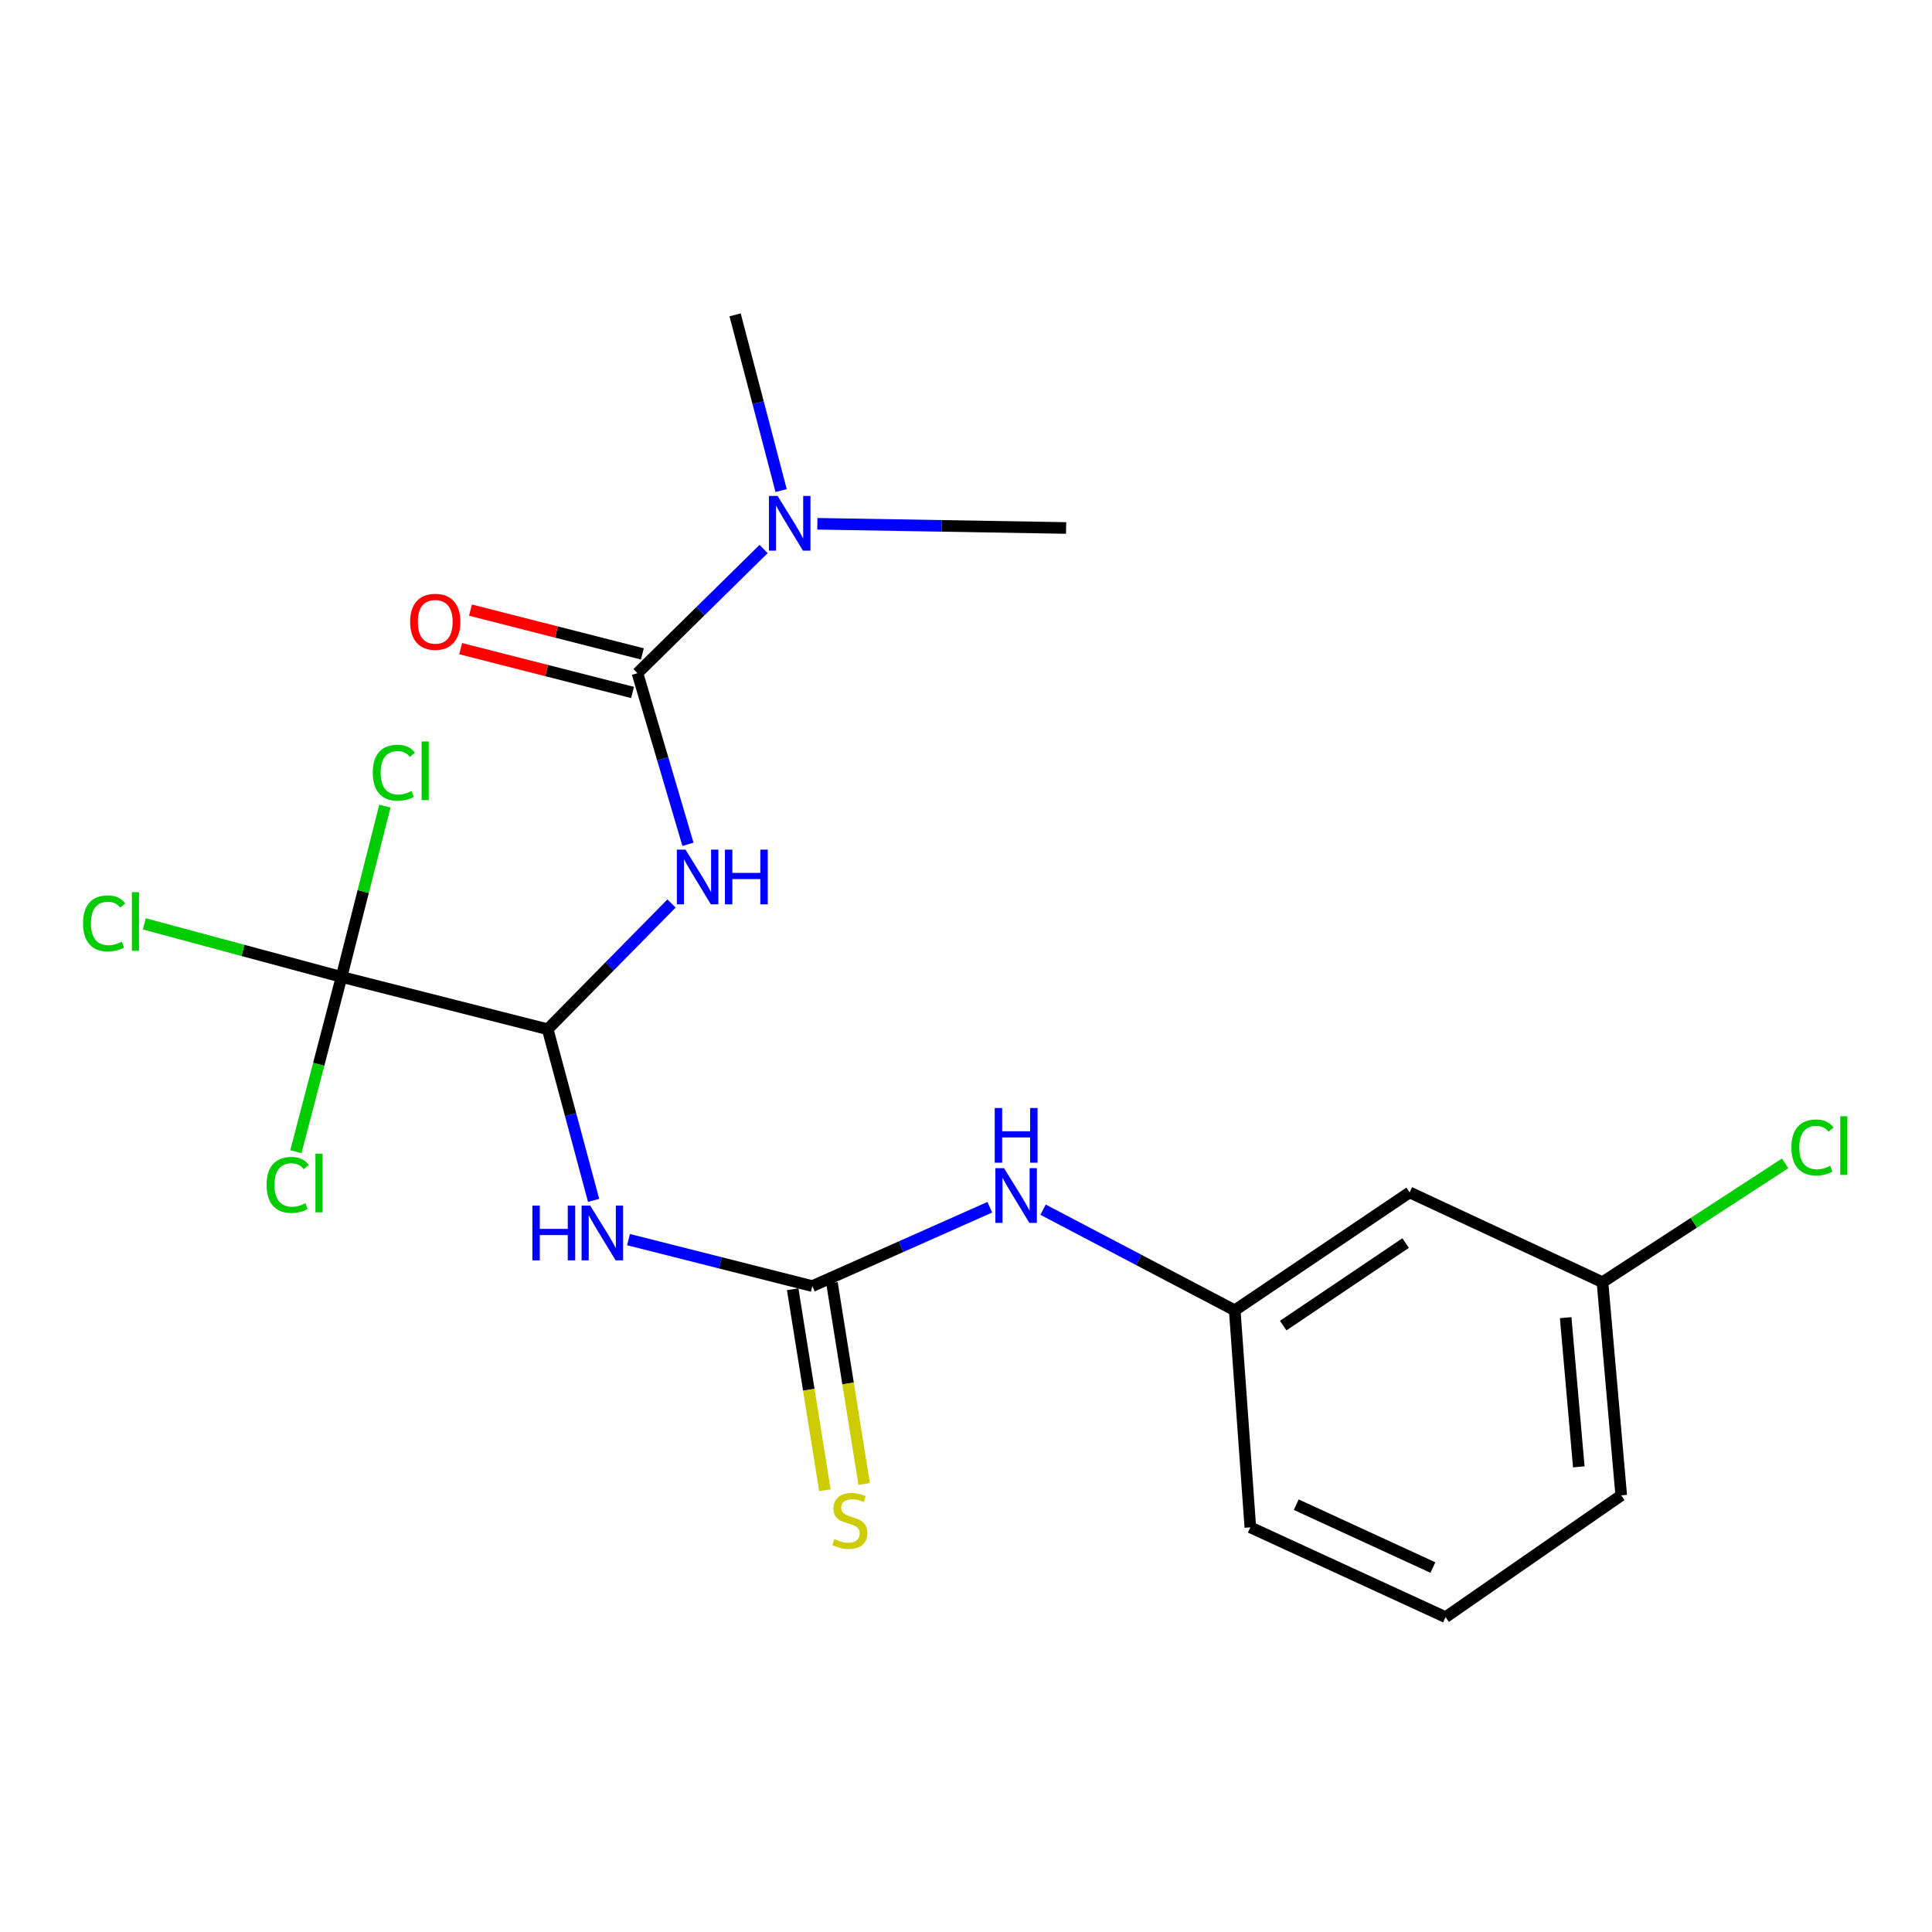 <?xml version='1.0' encoding='iso-8859-1'?>
<svg version='1.1' baseProfile='full'
              xmlns='http://www.w3.org/2000/svg'
                      xmlns:rdkit='http://www.rdkit.org/xml'
                      xmlns:xlink='http://www.w3.org/1999/xlink'
                  xml:space='preserve'
width='1000px' height='1000px' viewBox='0 0 1000 1000'>
<!-- END OF HEADER -->
<rect style='opacity:1.0;fill:#FFFFFF;stroke:none' width='1000' height='1000' x='0' y='0'> </rect>
<path class='bond-0' d='M 347.577,467.645 L 315.528,500.189' style='fill:none;fill-rule:evenodd;stroke:#0000FF;stroke-width:6px;stroke-linecap:butt;stroke-linejoin:miter;stroke-opacity:1' />
<path class='bond-0' d='M 315.528,500.189 L 283.48,532.733' style='fill:none;fill-rule:evenodd;stroke:#000000;stroke-width:6px;stroke-linecap:butt;stroke-linejoin:miter;stroke-opacity:1' />
<path class='bond-1' d='M 356.091,437.021 L 343.02,392.733' style='fill:none;fill-rule:evenodd;stroke:#0000FF;stroke-width:6px;stroke-linecap:butt;stroke-linejoin:miter;stroke-opacity:1' />
<path class='bond-1' d='M 343.02,392.733 L 329.949,348.445' style='fill:none;fill-rule:evenodd;stroke:#000000;stroke-width:6px;stroke-linecap:butt;stroke-linejoin:miter;stroke-opacity:1' />
<path class='bond-2' d='M 283.48,532.733 L 295.362,577.02' style='fill:none;fill-rule:evenodd;stroke:#000000;stroke-width:6px;stroke-linecap:butt;stroke-linejoin:miter;stroke-opacity:1' />
<path class='bond-2' d='M 295.362,577.02 L 307.244,621.306' style='fill:none;fill-rule:evenodd;stroke:#0000FF;stroke-width:6px;stroke-linecap:butt;stroke-linejoin:miter;stroke-opacity:1' />
<path class='bond-4' d='M 283.48,532.733 L 176.782,505.661' style='fill:none;fill-rule:evenodd;stroke:#000000;stroke-width:6px;stroke-linecap:butt;stroke-linejoin:miter;stroke-opacity:1' />
<path class='bond-6' d='M 329.949,348.445 L 362.598,316.303' style='fill:none;fill-rule:evenodd;stroke:#000000;stroke-width:6px;stroke-linecap:butt;stroke-linejoin:miter;stroke-opacity:1' />
<path class='bond-6' d='M 362.598,316.303 L 395.247,284.161' style='fill:none;fill-rule:evenodd;stroke:#0000FF;stroke-width:6px;stroke-linecap:butt;stroke-linejoin:miter;stroke-opacity:1' />
<path class='bond-8' d='M 332.492,338.471 L 288.006,327.13' style='fill:none;fill-rule:evenodd;stroke:#000000;stroke-width:6px;stroke-linecap:butt;stroke-linejoin:miter;stroke-opacity:1' />
<path class='bond-8' d='M 288.006,327.13 L 243.519,315.79' style='fill:none;fill-rule:evenodd;stroke:#FF0000;stroke-width:6px;stroke-linecap:butt;stroke-linejoin:miter;stroke-opacity:1' />
<path class='bond-8' d='M 327.407,358.42 L 282.92,347.079' style='fill:none;fill-rule:evenodd;stroke:#000000;stroke-width:6px;stroke-linecap:butt;stroke-linejoin:miter;stroke-opacity:1' />
<path class='bond-8' d='M 282.92,347.079 L 238.434,335.739' style='fill:none;fill-rule:evenodd;stroke:#FF0000;stroke-width:6px;stroke-linecap:butt;stroke-linejoin:miter;stroke-opacity:1' />
<path class='bond-3' d='M 325.318,641.621 L 372.891,653.65' style='fill:none;fill-rule:evenodd;stroke:#0000FF;stroke-width:6px;stroke-linecap:butt;stroke-linejoin:miter;stroke-opacity:1' />
<path class='bond-3' d='M 372.891,653.65 L 420.464,665.68' style='fill:none;fill-rule:evenodd;stroke:#000000;stroke-width:6px;stroke-linecap:butt;stroke-linejoin:miter;stroke-opacity:1' />
<path class='bond-5' d='M 420.464,665.68 L 466.393,645.272' style='fill:none;fill-rule:evenodd;stroke:#000000;stroke-width:6px;stroke-linecap:butt;stroke-linejoin:miter;stroke-opacity:1' />
<path class='bond-5' d='M 466.393,645.272 L 512.323,624.864' style='fill:none;fill-rule:evenodd;stroke:#0000FF;stroke-width:6px;stroke-linecap:butt;stroke-linejoin:miter;stroke-opacity:1' />
<path class='bond-7' d='M 410.299,667.307 L 418.628,719.33' style='fill:none;fill-rule:evenodd;stroke:#000000;stroke-width:6px;stroke-linecap:butt;stroke-linejoin:miter;stroke-opacity:1' />
<path class='bond-7' d='M 418.628,719.33 L 426.957,771.352' style='fill:none;fill-rule:evenodd;stroke:#CCCC00;stroke-width:6px;stroke-linecap:butt;stroke-linejoin:miter;stroke-opacity:1' />
<path class='bond-7' d='M 430.628,664.052 L 438.956,716.075' style='fill:none;fill-rule:evenodd;stroke:#000000;stroke-width:6px;stroke-linecap:butt;stroke-linejoin:miter;stroke-opacity:1' />
<path class='bond-7' d='M 438.956,716.075 L 447.285,768.098' style='fill:none;fill-rule:evenodd;stroke:#CCCC00;stroke-width:6px;stroke-linecap:butt;stroke-linejoin:miter;stroke-opacity:1' />
<path class='bond-11' d='M 176.782,505.661 L 188.002,461.458' style='fill:none;fill-rule:evenodd;stroke:#000000;stroke-width:6px;stroke-linecap:butt;stroke-linejoin:miter;stroke-opacity:1' />
<path class='bond-11' d='M 188.002,461.458 L 199.222,417.256' style='fill:none;fill-rule:evenodd;stroke:#00CC00;stroke-width:6px;stroke-linecap:butt;stroke-linejoin:miter;stroke-opacity:1' />
<path class='bond-12' d='M 176.782,505.661 L 164.964,550.885' style='fill:none;fill-rule:evenodd;stroke:#000000;stroke-width:6px;stroke-linecap:butt;stroke-linejoin:miter;stroke-opacity:1' />
<path class='bond-12' d='M 164.964,550.885 L 153.147,596.109' style='fill:none;fill-rule:evenodd;stroke:#00CC00;stroke-width:6px;stroke-linecap:butt;stroke-linejoin:miter;stroke-opacity:1' />
<path class='bond-13' d='M 176.782,505.661 L 125.745,491.927' style='fill:none;fill-rule:evenodd;stroke:#000000;stroke-width:6px;stroke-linecap:butt;stroke-linejoin:miter;stroke-opacity:1' />
<path class='bond-13' d='M 125.745,491.927 L 74.709,478.192' style='fill:none;fill-rule:evenodd;stroke:#00CC00;stroke-width:6px;stroke-linecap:butt;stroke-linejoin:miter;stroke-opacity:1' />
<path class='bond-9' d='M 539.884,626.126 L 589.491,652.17' style='fill:none;fill-rule:evenodd;stroke:#0000FF;stroke-width:6px;stroke-linecap:butt;stroke-linejoin:miter;stroke-opacity:1' />
<path class='bond-9' d='M 589.491,652.17 L 639.098,678.215' style='fill:none;fill-rule:evenodd;stroke:#000000;stroke-width:6px;stroke-linecap:butt;stroke-linejoin:miter;stroke-opacity:1' />
<path class='bond-17' d='M 423.069,271.108 L 487.445,272.194' style='fill:none;fill-rule:evenodd;stroke:#0000FF;stroke-width:6px;stroke-linecap:butt;stroke-linejoin:miter;stroke-opacity:1' />
<path class='bond-17' d='M 487.445,272.194 L 551.82,273.28' style='fill:none;fill-rule:evenodd;stroke:#000000;stroke-width:6px;stroke-linecap:butt;stroke-linejoin:miter;stroke-opacity:1' />
<path class='bond-18' d='M 404.313,253.918 L 392.402,208.443' style='fill:none;fill-rule:evenodd;stroke:#0000FF;stroke-width:6px;stroke-linecap:butt;stroke-linejoin:miter;stroke-opacity:1' />
<path class='bond-18' d='M 392.402,208.443 L 380.49,162.968' style='fill:none;fill-rule:evenodd;stroke:#000000;stroke-width:6px;stroke-linecap:butt;stroke-linejoin:miter;stroke-opacity:1' />
<path class='bond-10' d='M 639.098,678.215 L 729.623,617.186' style='fill:none;fill-rule:evenodd;stroke:#000000;stroke-width:6px;stroke-linecap:butt;stroke-linejoin:miter;stroke-opacity:1' />
<path class='bond-10' d='M 664.185,686.131 L 727.553,643.41' style='fill:none;fill-rule:evenodd;stroke:#000000;stroke-width:6px;stroke-linecap:butt;stroke-linejoin:miter;stroke-opacity:1' />
<path class='bond-19' d='M 639.098,678.215 L 647.172,790.551' style='fill:none;fill-rule:evenodd;stroke:#000000;stroke-width:6px;stroke-linecap:butt;stroke-linejoin:miter;stroke-opacity:1' />
<path class='bond-14' d='M 729.623,617.186 L 829.436,663.667' style='fill:none;fill-rule:evenodd;stroke:#000000;stroke-width:6px;stroke-linecap:butt;stroke-linejoin:miter;stroke-opacity:1' />
<path class='bond-15' d='M 829.436,663.667 L 876.71,632.915' style='fill:none;fill-rule:evenodd;stroke:#000000;stroke-width:6px;stroke-linecap:butt;stroke-linejoin:miter;stroke-opacity:1' />
<path class='bond-15' d='M 876.71,632.915 L 923.985,602.163' style='fill:none;fill-rule:evenodd;stroke:#00CC00;stroke-width:6px;stroke-linecap:butt;stroke-linejoin:miter;stroke-opacity:1' />
<path class='bond-21' d='M 829.436,663.667 L 839.146,773.99' style='fill:none;fill-rule:evenodd;stroke:#000000;stroke-width:6px;stroke-linecap:butt;stroke-linejoin:miter;stroke-opacity:1' />
<path class='bond-21' d='M 810.385,682.02 L 817.182,759.247' style='fill:none;fill-rule:evenodd;stroke:#000000;stroke-width:6px;stroke-linecap:butt;stroke-linejoin:miter;stroke-opacity:1' />
<path class='bond-16' d='M 748.22,837.032 L 647.172,790.551' style='fill:none;fill-rule:evenodd;stroke:#000000;stroke-width:6px;stroke-linecap:butt;stroke-linejoin:miter;stroke-opacity:1' />
<path class='bond-16' d='M 741.666,811.357 L 670.933,778.82' style='fill:none;fill-rule:evenodd;stroke:#000000;stroke-width:6px;stroke-linecap:butt;stroke-linejoin:miter;stroke-opacity:1' />
<path class='bond-20' d='M 748.22,837.032 L 839.146,773.99' style='fill:none;fill-rule:evenodd;stroke:#000000;stroke-width:6px;stroke-linecap:butt;stroke-linejoin:miter;stroke-opacity:1' />
<path  class='atom-0' d='M 354.821 439.771
L 364.101 454.771
Q 365.021 456.251, 366.501 458.931
Q 367.981 461.611, 368.061 461.771
L 368.061 439.771
L 371.821 439.771
L 371.821 468.091
L 367.941 468.091
L 357.981 451.691
Q 356.821 449.771, 355.581 447.571
Q 354.381 445.371, 354.021 444.691
L 354.021 468.091
L 350.341 468.091
L 350.341 439.771
L 354.821 439.771
' fill='#0000FF'/>
<path  class='atom-0' d='M 375.221 439.771
L 379.061 439.771
L 379.061 451.811
L 393.541 451.811
L 393.541 439.771
L 397.381 439.771
L 397.381 468.091
L 393.541 468.091
L 393.541 455.011
L 379.061 455.011
L 379.061 468.091
L 375.221 468.091
L 375.221 439.771
' fill='#0000FF'/>
<path  class='atom-3' d='M 275.556 624.036
L 279.396 624.036
L 279.396 636.076
L 293.876 636.076
L 293.876 624.036
L 297.716 624.036
L 297.716 652.356
L 293.876 652.356
L 293.876 639.276
L 279.396 639.276
L 279.396 652.356
L 275.556 652.356
L 275.556 624.036
' fill='#0000FF'/>
<path  class='atom-3' d='M 305.516 624.036
L 314.796 639.036
Q 315.716 640.516, 317.196 643.196
Q 318.676 645.876, 318.756 646.036
L 318.756 624.036
L 322.516 624.036
L 322.516 652.356
L 318.636 652.356
L 308.676 635.956
Q 307.516 634.036, 306.276 631.836
Q 305.076 629.636, 304.716 628.956
L 304.716 652.356
L 301.036 652.356
L 301.036 624.036
L 305.516 624.036
' fill='#0000FF'/>
<path  class='atom-6' d='M 519.689 604.65
L 528.969 619.65
Q 529.889 621.13, 531.369 623.81
Q 532.849 626.49, 532.929 626.65
L 532.929 604.65
L 536.689 604.65
L 536.689 632.97
L 532.809 632.97
L 522.849 616.57
Q 521.689 614.65, 520.449 612.45
Q 519.249 610.25, 518.889 609.57
L 518.889 632.97
L 515.209 632.97
L 515.209 604.65
L 519.689 604.65
' fill='#0000FF'/>
<path  class='atom-6' d='M 514.869 573.498
L 518.709 573.498
L 518.709 585.538
L 533.189 585.538
L 533.189 573.498
L 537.029 573.498
L 537.029 601.818
L 533.189 601.818
L 533.189 588.738
L 518.709 588.738
L 518.709 601.818
L 514.869 601.818
L 514.869 573.498
' fill='#0000FF'/>
<path  class='atom-7' d='M 402.492 256.707
L 411.772 271.707
Q 412.692 273.187, 414.172 275.867
Q 415.652 278.547, 415.732 278.707
L 415.732 256.707
L 419.492 256.707
L 419.492 285.027
L 415.612 285.027
L 405.652 268.627
Q 404.492 266.707, 403.252 264.507
Q 402.052 262.307, 401.692 261.627
L 401.692 285.027
L 398.012 285.027
L 398.012 256.707
L 402.492 256.707
' fill='#0000FF'/>
<path  class='atom-8' d='M 431.873 796.634
Q 432.193 796.754, 433.513 797.314
Q 434.833 797.874, 436.273 798.234
Q 437.753 798.554, 439.193 798.554
Q 441.873 798.554, 443.433 797.274
Q 444.993 795.954, 444.993 793.674
Q 444.993 792.114, 444.193 791.154
Q 443.433 790.194, 442.233 789.674
Q 441.033 789.154, 439.033 788.554
Q 436.513 787.794, 434.993 787.074
Q 433.513 786.354, 432.433 784.834
Q 431.393 783.314, 431.393 780.754
Q 431.393 777.194, 433.793 774.994
Q 436.233 772.794, 441.033 772.794
Q 444.313 772.794, 448.033 774.354
L 447.113 777.434
Q 443.713 776.034, 441.153 776.034
Q 438.393 776.034, 436.873 777.194
Q 435.353 778.314, 435.393 780.274
Q 435.393 781.794, 436.153 782.714
Q 436.953 783.634, 438.073 784.154
Q 439.233 784.674, 441.153 785.274
Q 443.713 786.074, 445.233 786.874
Q 446.753 787.674, 447.833 789.314
Q 448.953 790.914, 448.953 793.674
Q 448.953 797.594, 446.313 799.714
Q 443.713 801.794, 439.353 801.794
Q 436.833 801.794, 434.913 801.234
Q 433.033 800.714, 430.793 799.794
L 431.873 796.634
' fill='#CCCC00'/>
<path  class='atom-9' d='M 212.276 321.842
Q 212.276 315.042, 215.636 311.242
Q 218.996 307.442, 225.276 307.442
Q 231.556 307.442, 234.916 311.242
Q 238.276 315.042, 238.276 321.842
Q 238.276 328.722, 234.876 332.642
Q 231.476 336.522, 225.276 336.522
Q 219.036 336.522, 215.636 332.642
Q 212.276 328.762, 212.276 321.842
M 225.276 333.322
Q 229.596 333.322, 231.916 330.442
Q 234.276 327.522, 234.276 321.842
Q 234.276 316.282, 231.916 313.482
Q 229.596 310.642, 225.276 310.642
Q 220.956 310.642, 218.596 313.442
Q 216.276 316.242, 216.276 321.842
Q 216.276 327.562, 218.596 330.442
Q 220.956 333.322, 225.276 333.322
' fill='#FF0000'/>
<path  class='atom-12' d='M 192.945 399.944
Q 192.945 392.904, 196.225 389.224
Q 199.545 385.504, 205.825 385.504
Q 211.665 385.504, 214.785 389.624
L 212.145 391.784
Q 209.865 388.784, 205.825 388.784
Q 201.545 388.784, 199.265 391.664
Q 197.025 394.504, 197.025 399.944
Q 197.025 405.544, 199.345 408.424
Q 201.705 411.304, 206.265 411.304
Q 209.385 411.304, 213.025 409.424
L 214.145 412.424
Q 212.665 413.384, 210.425 413.944
Q 208.185 414.504, 205.705 414.504
Q 199.545 414.504, 196.225 410.744
Q 192.945 406.984, 192.945 399.944
' fill='#00CC00'/>
<path  class='atom-12' d='M 218.225 383.784
L 221.905 383.784
L 221.905 414.144
L 218.225 414.144
L 218.225 383.784
' fill='#00CC00'/>
<path  class='atom-13' d='M 137.989 613.305
Q 137.989 606.265, 141.269 602.585
Q 144.589 598.865, 150.869 598.865
Q 156.709 598.865, 159.829 602.985
L 157.189 605.145
Q 154.909 602.145, 150.869 602.145
Q 146.589 602.145, 144.309 605.025
Q 142.069 607.865, 142.069 613.305
Q 142.069 618.905, 144.389 621.785
Q 146.749 624.665, 151.309 624.665
Q 154.429 624.665, 158.069 622.785
L 159.189 625.785
Q 157.709 626.745, 155.469 627.305
Q 153.229 627.865, 150.749 627.865
Q 144.589 627.865, 141.269 624.105
Q 137.989 620.345, 137.989 613.305
' fill='#00CC00'/>
<path  class='atom-13' d='M 163.269 597.145
L 166.949 597.145
L 166.949 627.505
L 163.269 627.505
L 163.269 597.145
' fill='#00CC00'/>
<path  class='atom-14' d='M 42.987 477.934
Q 42.987 470.894, 46.267 467.214
Q 49.587 463.494, 55.867 463.494
Q 61.707 463.494, 64.827 467.614
L 62.187 469.774
Q 59.907 466.774, 55.867 466.774
Q 51.587 466.774, 49.307 469.654
Q 47.067 472.494, 47.067 477.934
Q 47.067 483.534, 49.387 486.414
Q 51.747 489.294, 56.307 489.294
Q 59.427 489.294, 63.067 487.414
L 64.187 490.414
Q 62.707 491.374, 60.467 491.934
Q 58.227 492.494, 55.747 492.494
Q 49.587 492.494, 46.267 488.734
Q 42.987 484.974, 42.987 477.934
' fill='#00CC00'/>
<path  class='atom-14' d='M 68.267 461.774
L 71.947 461.774
L 71.947 492.134
L 68.267 492.134
L 68.267 461.774
' fill='#00CC00'/>
<path  class='atom-16' d='M 927.227 593.93
Q 927.227 586.89, 930.507 583.21
Q 933.827 579.49, 940.107 579.49
Q 945.947 579.49, 949.067 583.61
L 946.427 585.77
Q 944.147 582.77, 940.107 582.77
Q 935.827 582.77, 933.547 585.65
Q 931.307 588.49, 931.307 593.93
Q 931.307 599.53, 933.627 602.41
Q 935.987 605.29, 940.547 605.29
Q 943.667 605.29, 947.307 603.41
L 948.427 606.41
Q 946.947 607.37, 944.707 607.93
Q 942.467 608.49, 939.987 608.49
Q 933.827 608.49, 930.507 604.73
Q 927.227 600.97, 927.227 593.93
' fill='#00CC00'/>
<path  class='atom-16' d='M 952.507 577.77
L 956.187 577.77
L 956.187 608.13
L 952.507 608.13
L 952.507 577.77
' fill='#00CC00'/>
</svg>

